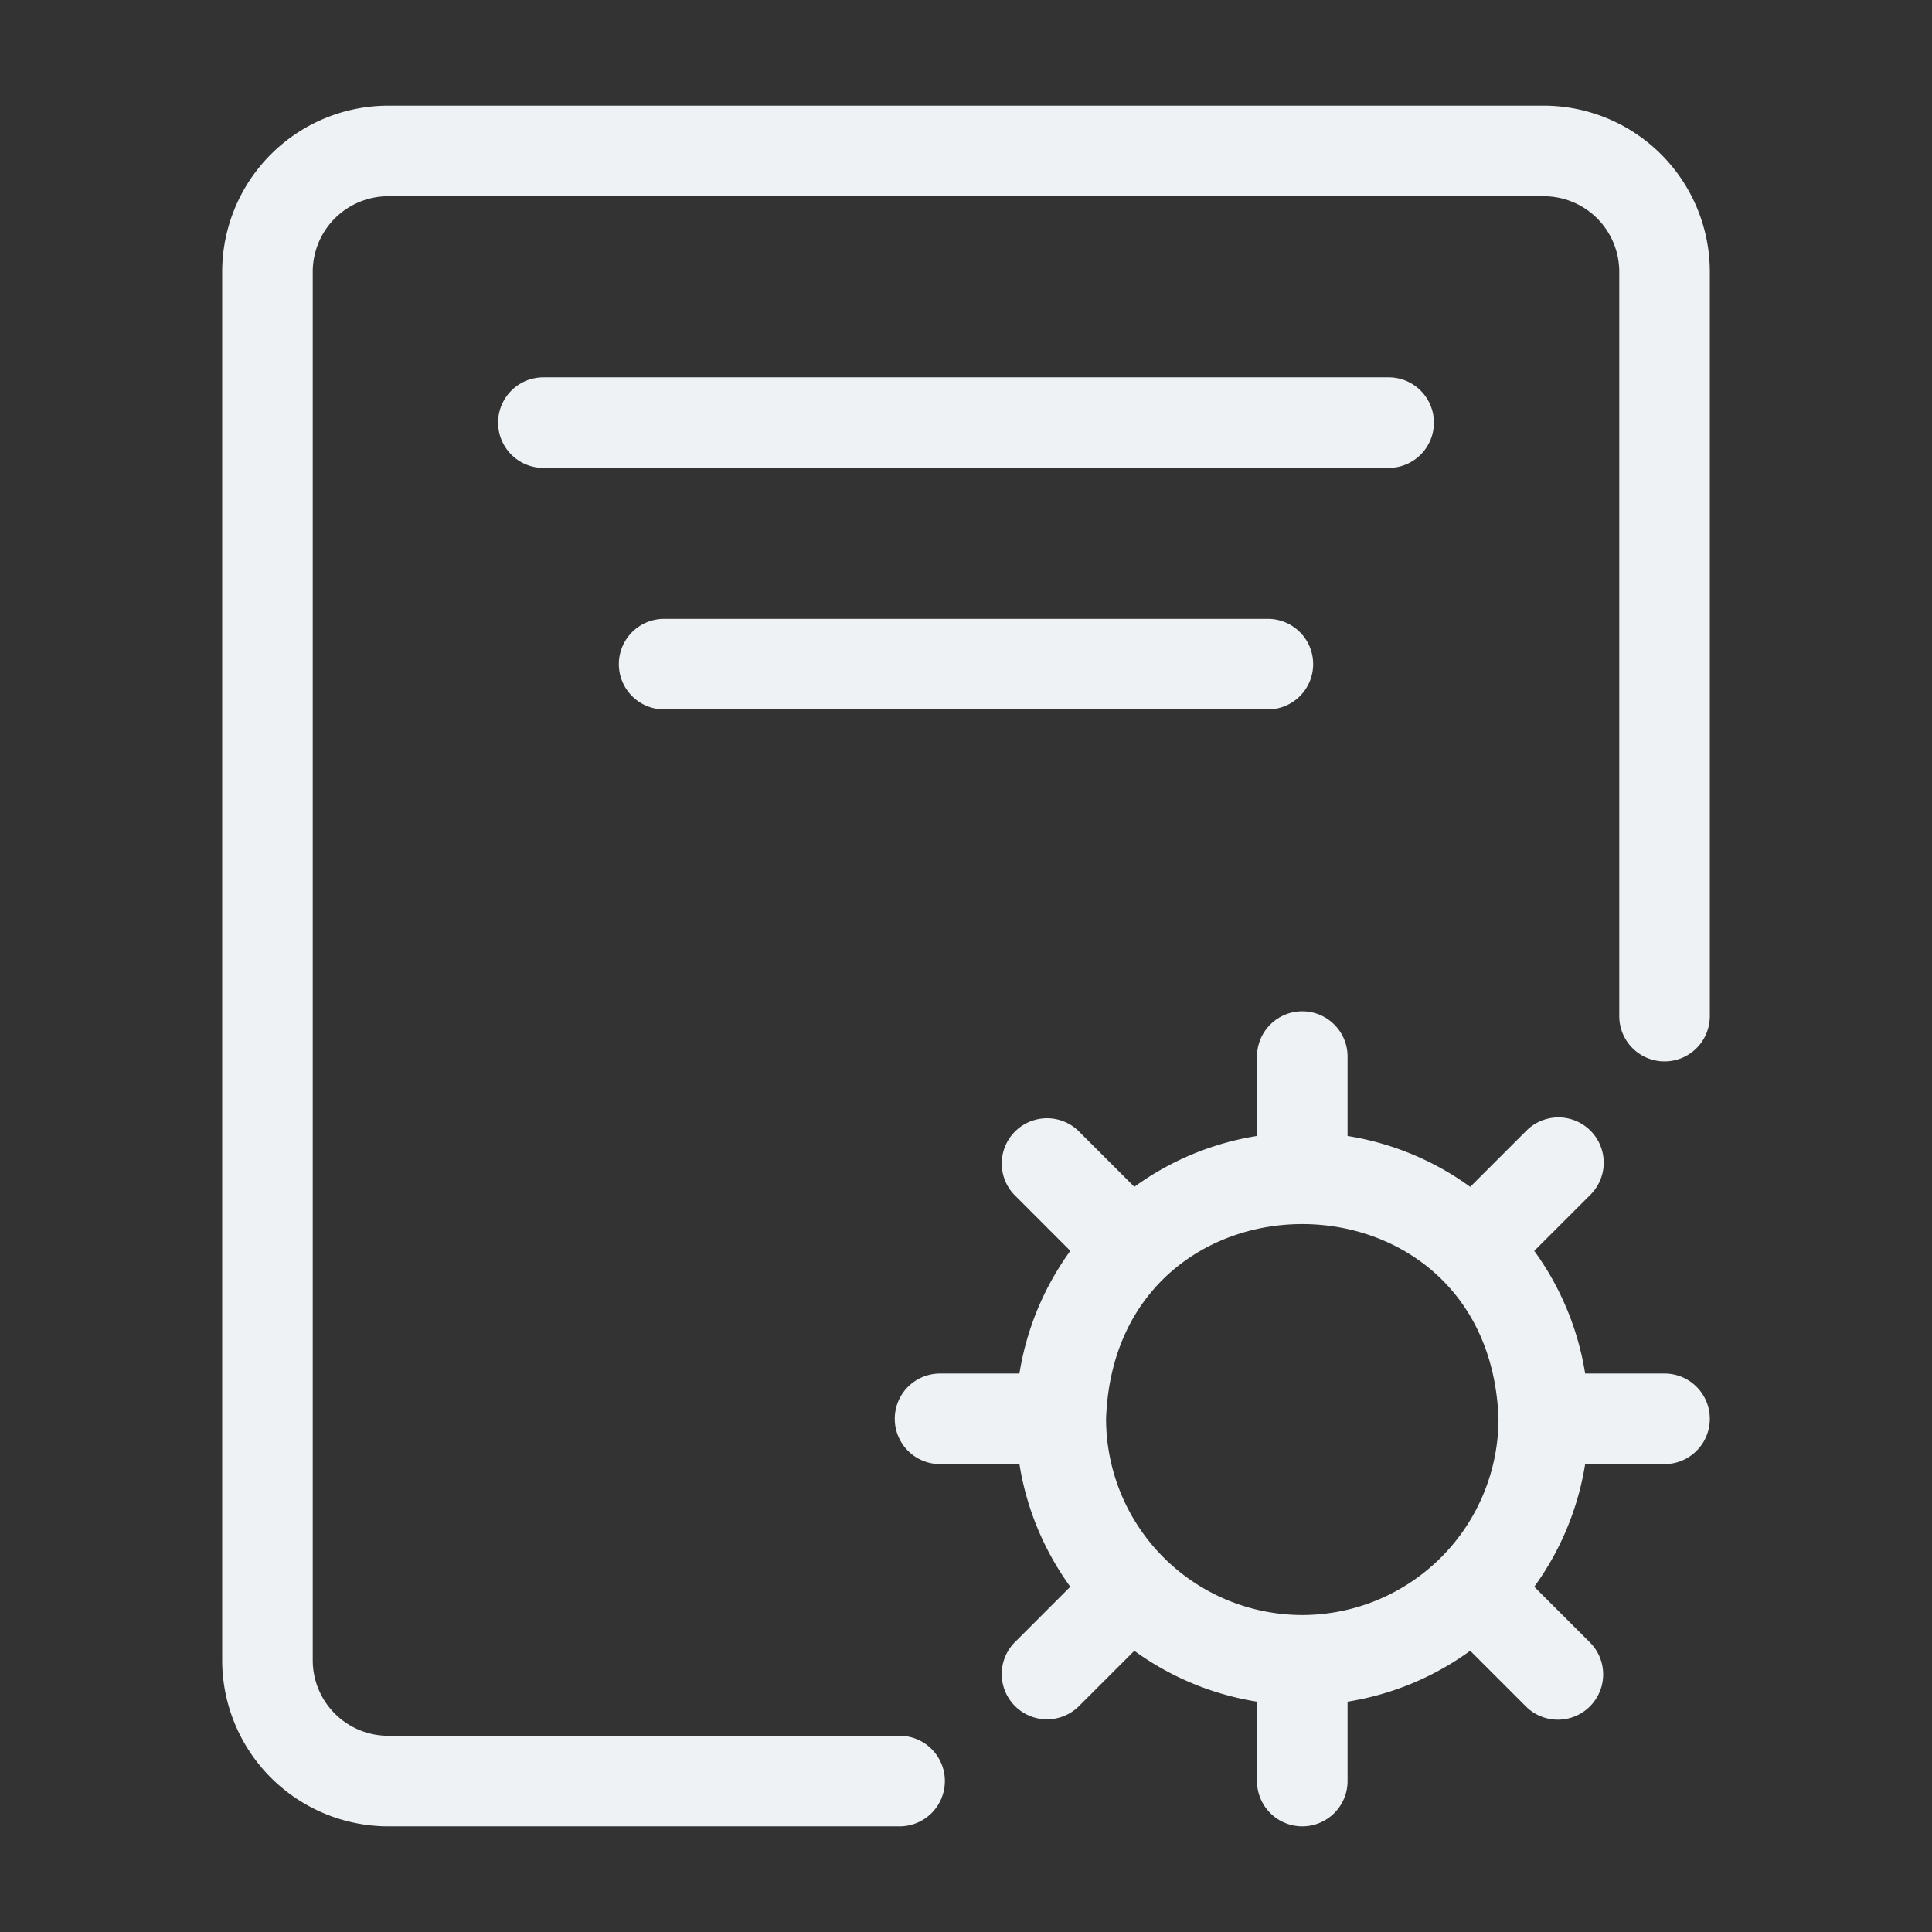 <?xml version="1.0" standalone="no"?>
<svg xmlns="http://www.w3.org/2000/svg" version="1.1" xmlns:xlink="http://www.w3.org/1999/xlink" width="512" height="512" x="0" y="0" viewBox="0 0 64 64" style="enable-background:new 0 0 512 512" xml:space="preserve" class=""><rect x="0" y="0" width="64" height="64" fill="#333333" stroke="none"/><g><path d="M56.64 9a5.507 5.507 0 0 0-5.5-5.5H12.86A5.507 5.507 0 0 0 7.36 9v46a5.507 5.507 0 0 0 5.5 5.5H29.8a1.5 1.5 0 0 0 0-3H12.86a2.502 2.502 0 0 1-2.5-2.5V9a2.502 2.502 0 0 1 2.5-2.5h38.28a2.502 2.502 0 0 1 2.5 2.5v24.66a1.5 1.5 0 0 0 3 0z" fill="#eef2f5" opacity="1" data-original="#000000" class=""/><path d="M47.5 14a1.5 1.5 0 0 0-1.5-1.5H18a1.5 1.5 0 0 0 0 3h28a1.5 1.5 0 0 0 1.5-1.5zM22 23.5h20a1.5 1.5 0 0 0 0-3H22a1.5 1.5 0 0 0 0 3zM55.14 48.5a1.5 1.5 0 0 0 0-3h-2.63a9.436 9.436 0 0 0-1.686-4.063l1.862-1.861a1.5 1.5 0 1 0-2.122-2.121l-1.861 1.861a9.437 9.437 0 0 0-4.063-1.685V35a1.5 1.5 0 0 0-3 0v2.63a9.437 9.437 0 0 0-4.063 1.685l-1.862-1.861a1.5 1.5 0 0 0-2.121 2.12l1.862 1.862A9.436 9.436 0 0 0 33.77 45.5h-2.63a1.5 1.5 0 0 0 0 3h2.63a9.437 9.437 0 0 0 1.685 4.063l-1.861 1.861a1.5 1.5 0 0 0 2.12 2.121l1.862-1.86a9.436 9.436 0 0 0 4.064 1.685V59a1.5 1.5 0 0 0 3 0v-2.63a9.437 9.437 0 0 0 4.063-1.686l1.861 1.861a1.5 1.5 0 0 0 2.122-2.12l-1.862-1.862A9.438 9.438 0 0 0 52.51 48.5zm-12 5a6.508 6.508 0 0 1-6.5-6.5c.305-8.602 12.696-8.6 13 0a6.508 6.508 0 0 1-6.5 6.5z" fill="#eef2f5" opacity="1" data-original="#000000" class=""/></g></svg>